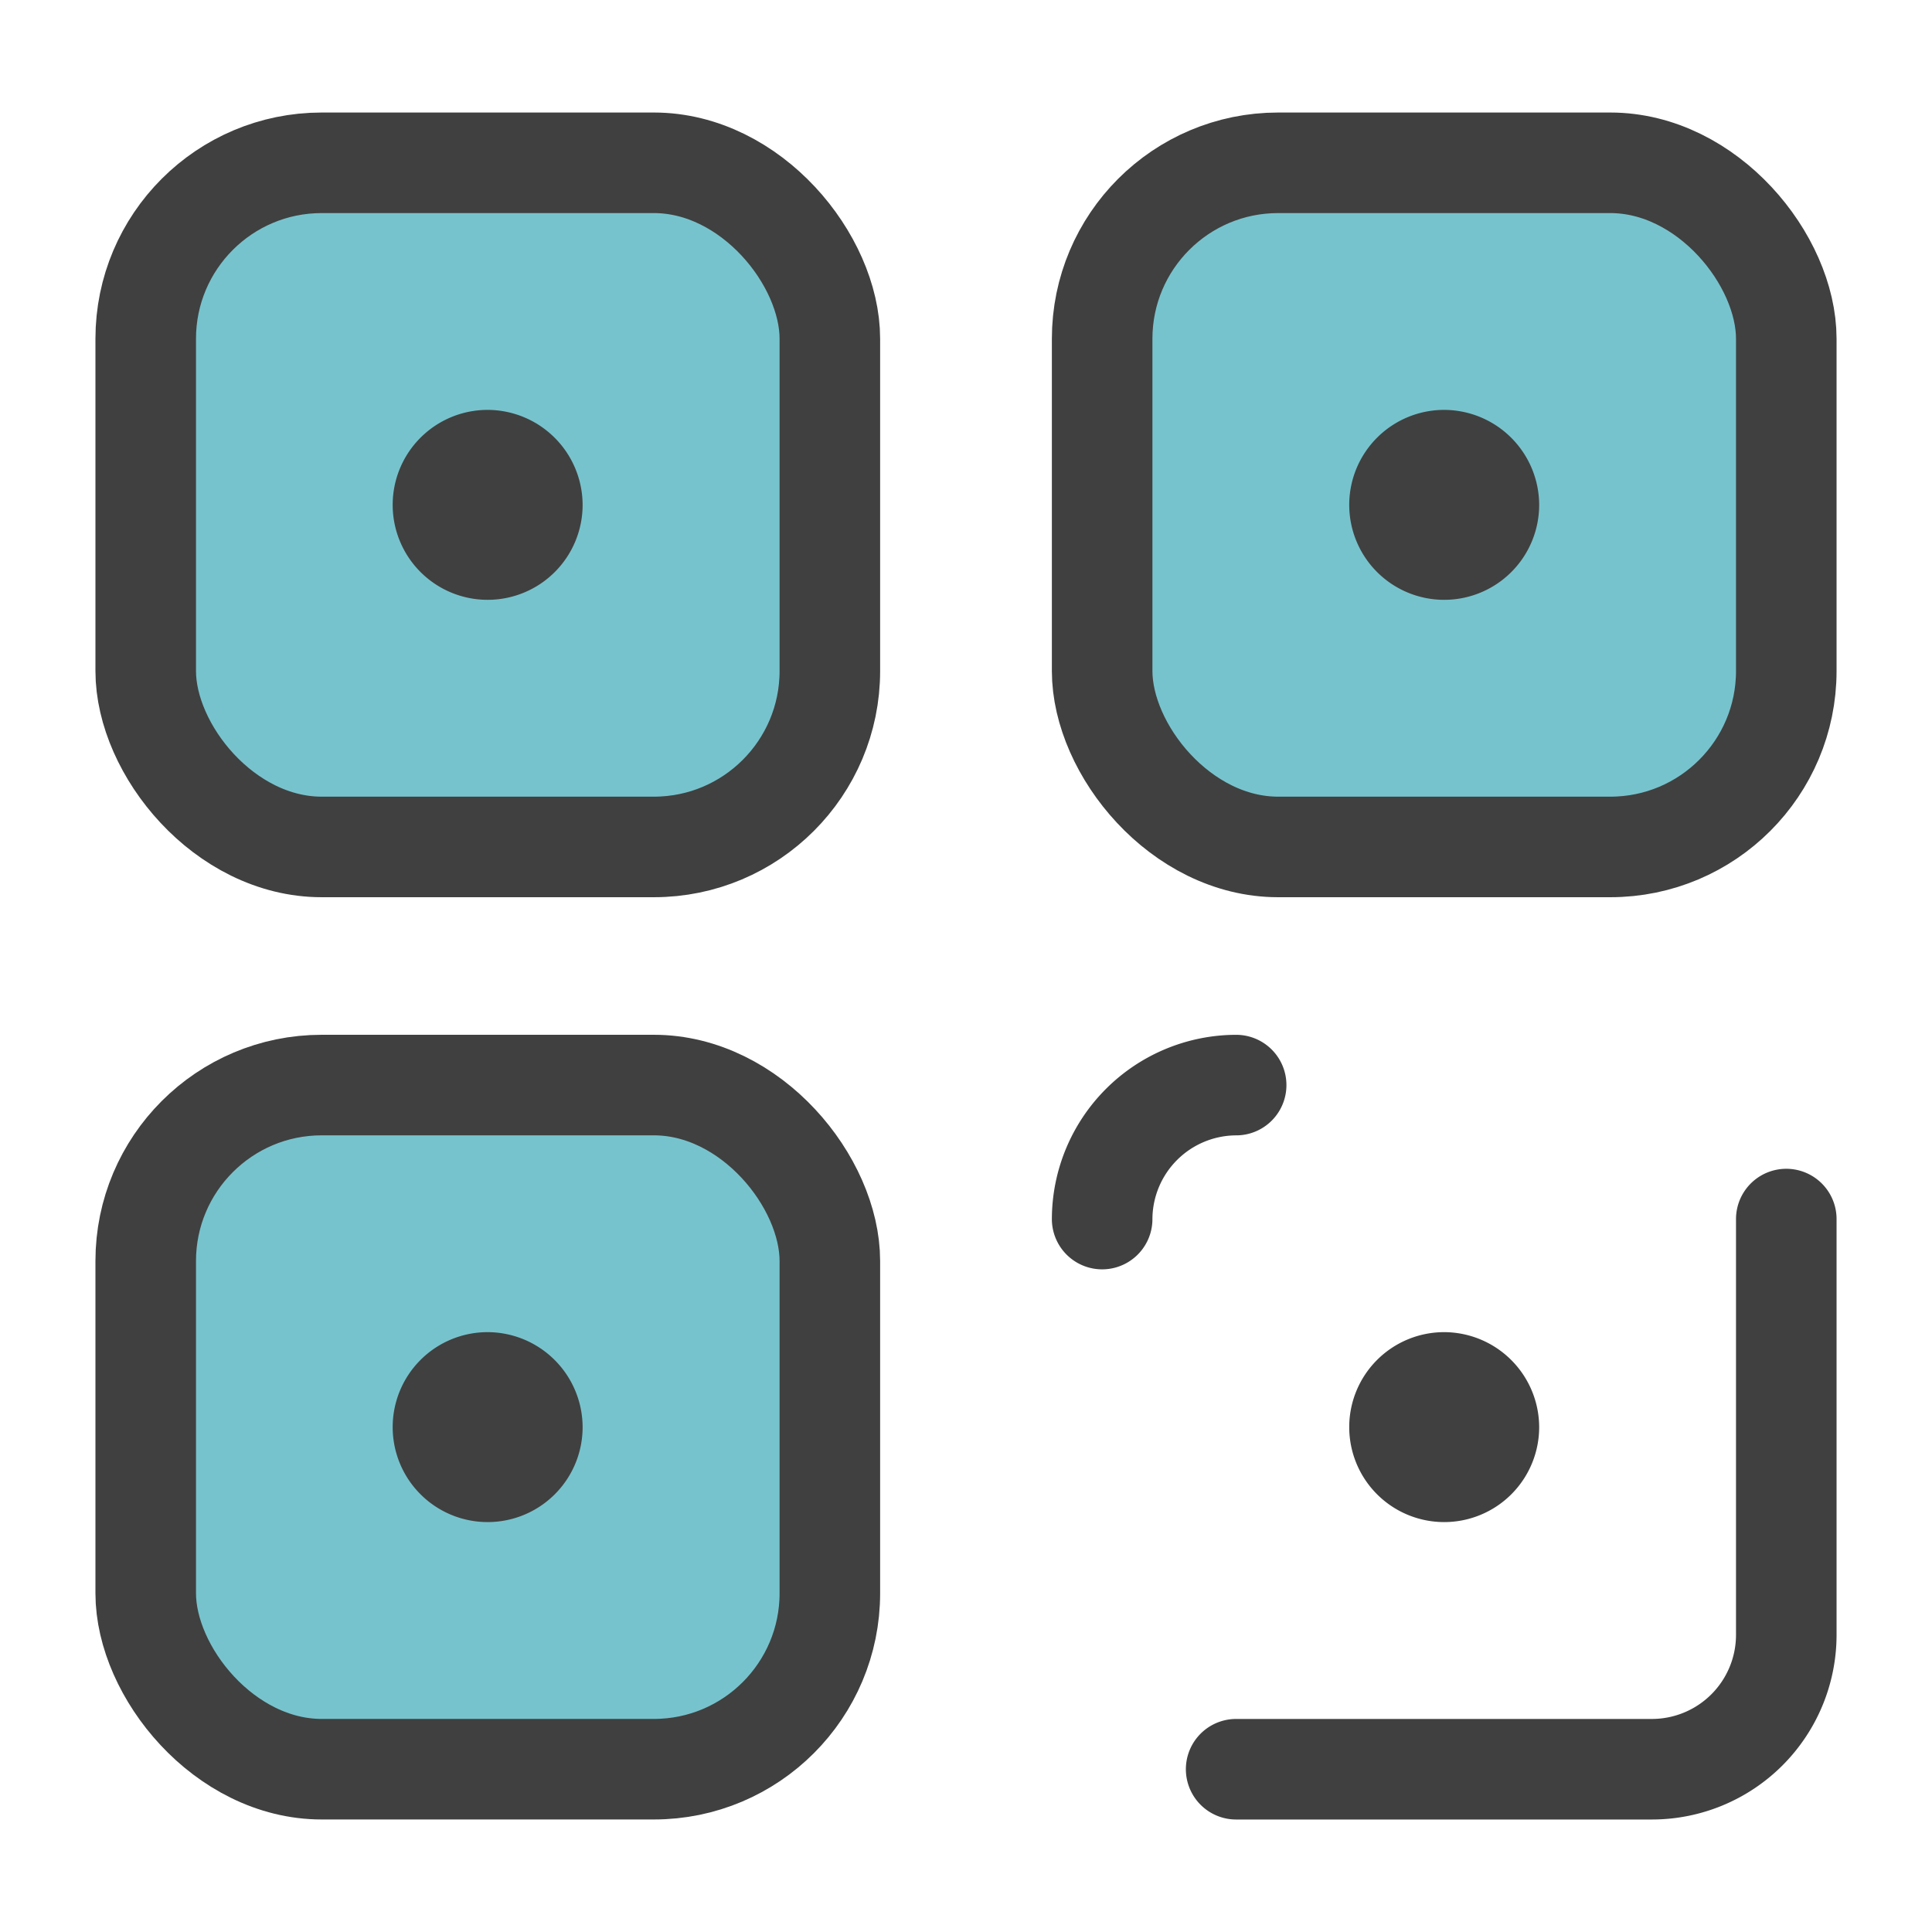 <svg xmlns="http://www.w3.org/2000/svg" xmlns:xlink="http://www.w3.org/1999/xlink" width="64" height="64" viewBox="0 0 64 64"><defs><style>.a,.d{fill:none;}.b{clip-path:url(#a);}.c{fill:#77c3cd;}.d{stroke:#404040;stroke-linecap:round;stroke-linejoin:round;stroke-width:3.331px;}.e{fill:#ff9f00;}.f{fill:#404040;}</style><clipPath id="a"><rect class="a" width="64" height="64"/></clipPath></defs><rect class="a" width="64" height="64"/><g class="b"><path class="c" d="M21.66,28.056h-11a5.847,5.847,0,0,1-5.83-5.83v-11a5.848,5.848,0,0,1,5.83-5.83h11a5.847,5.847,0,0,1,5.83,5.83v11a5.846,5.846,0,0,1-5.83,5.83"/><rect class="d" width="22.663" height="22.663" rx="5.83" transform="translate(4.827 5.393)"/><path class="c" d="M53.343,28.056h-11a5.847,5.847,0,0,1-5.83-5.83v-11a5.848,5.848,0,0,1,5.83-5.83h11a5.847,5.847,0,0,1,5.83,5.83v11a5.846,5.846,0,0,1-5.83,5.83"/><rect class="d" width="22.663" height="22.663" rx="5.83" transform="translate(36.51 5.393)"/><path class="c" d="M21.66,58.608h-11a5.848,5.848,0,0,1-5.83-5.83v-11a5.847,5.847,0,0,1,5.83-5.83h11a5.846,5.846,0,0,1,5.83,5.83v11a5.847,5.847,0,0,1-5.83,5.83"/><rect class="d" width="22.663" height="22.663" rx="5.83" transform="translate(4.827 35.944)"/><path class="e" d="M36.51,40.383a4.452,4.452,0,0,1,4.439-4.438"/><path class="d" d="M36.51,40.383a4.452,4.452,0,0,1,4.439-4.438"/><path class="d" d="M59.173,40.383V54.168a4.453,4.453,0,0,1-4.439,4.44H40.949"/><path class="f" d="M47.841,13.578h0a3.146,3.146,0,1,0,3.146,3.146,3.156,3.156,0,0,0-3.146-3.146"/><path class="f" d="M16.158,44.129h0A3.146,3.146,0,1,0,19.3,47.275a3.156,3.156,0,0,0-3.146-3.146"/><path class="f" d="M16.158,13.578h0A3.146,3.146,0,1,0,19.3,16.724a3.156,3.156,0,0,0-3.146-3.146"/><path class="f" d="M47.841,44.129h0a3.146,3.146,0,1,0,3.146,3.146,3.156,3.156,0,0,0-3.146-3.146"/></g></svg>